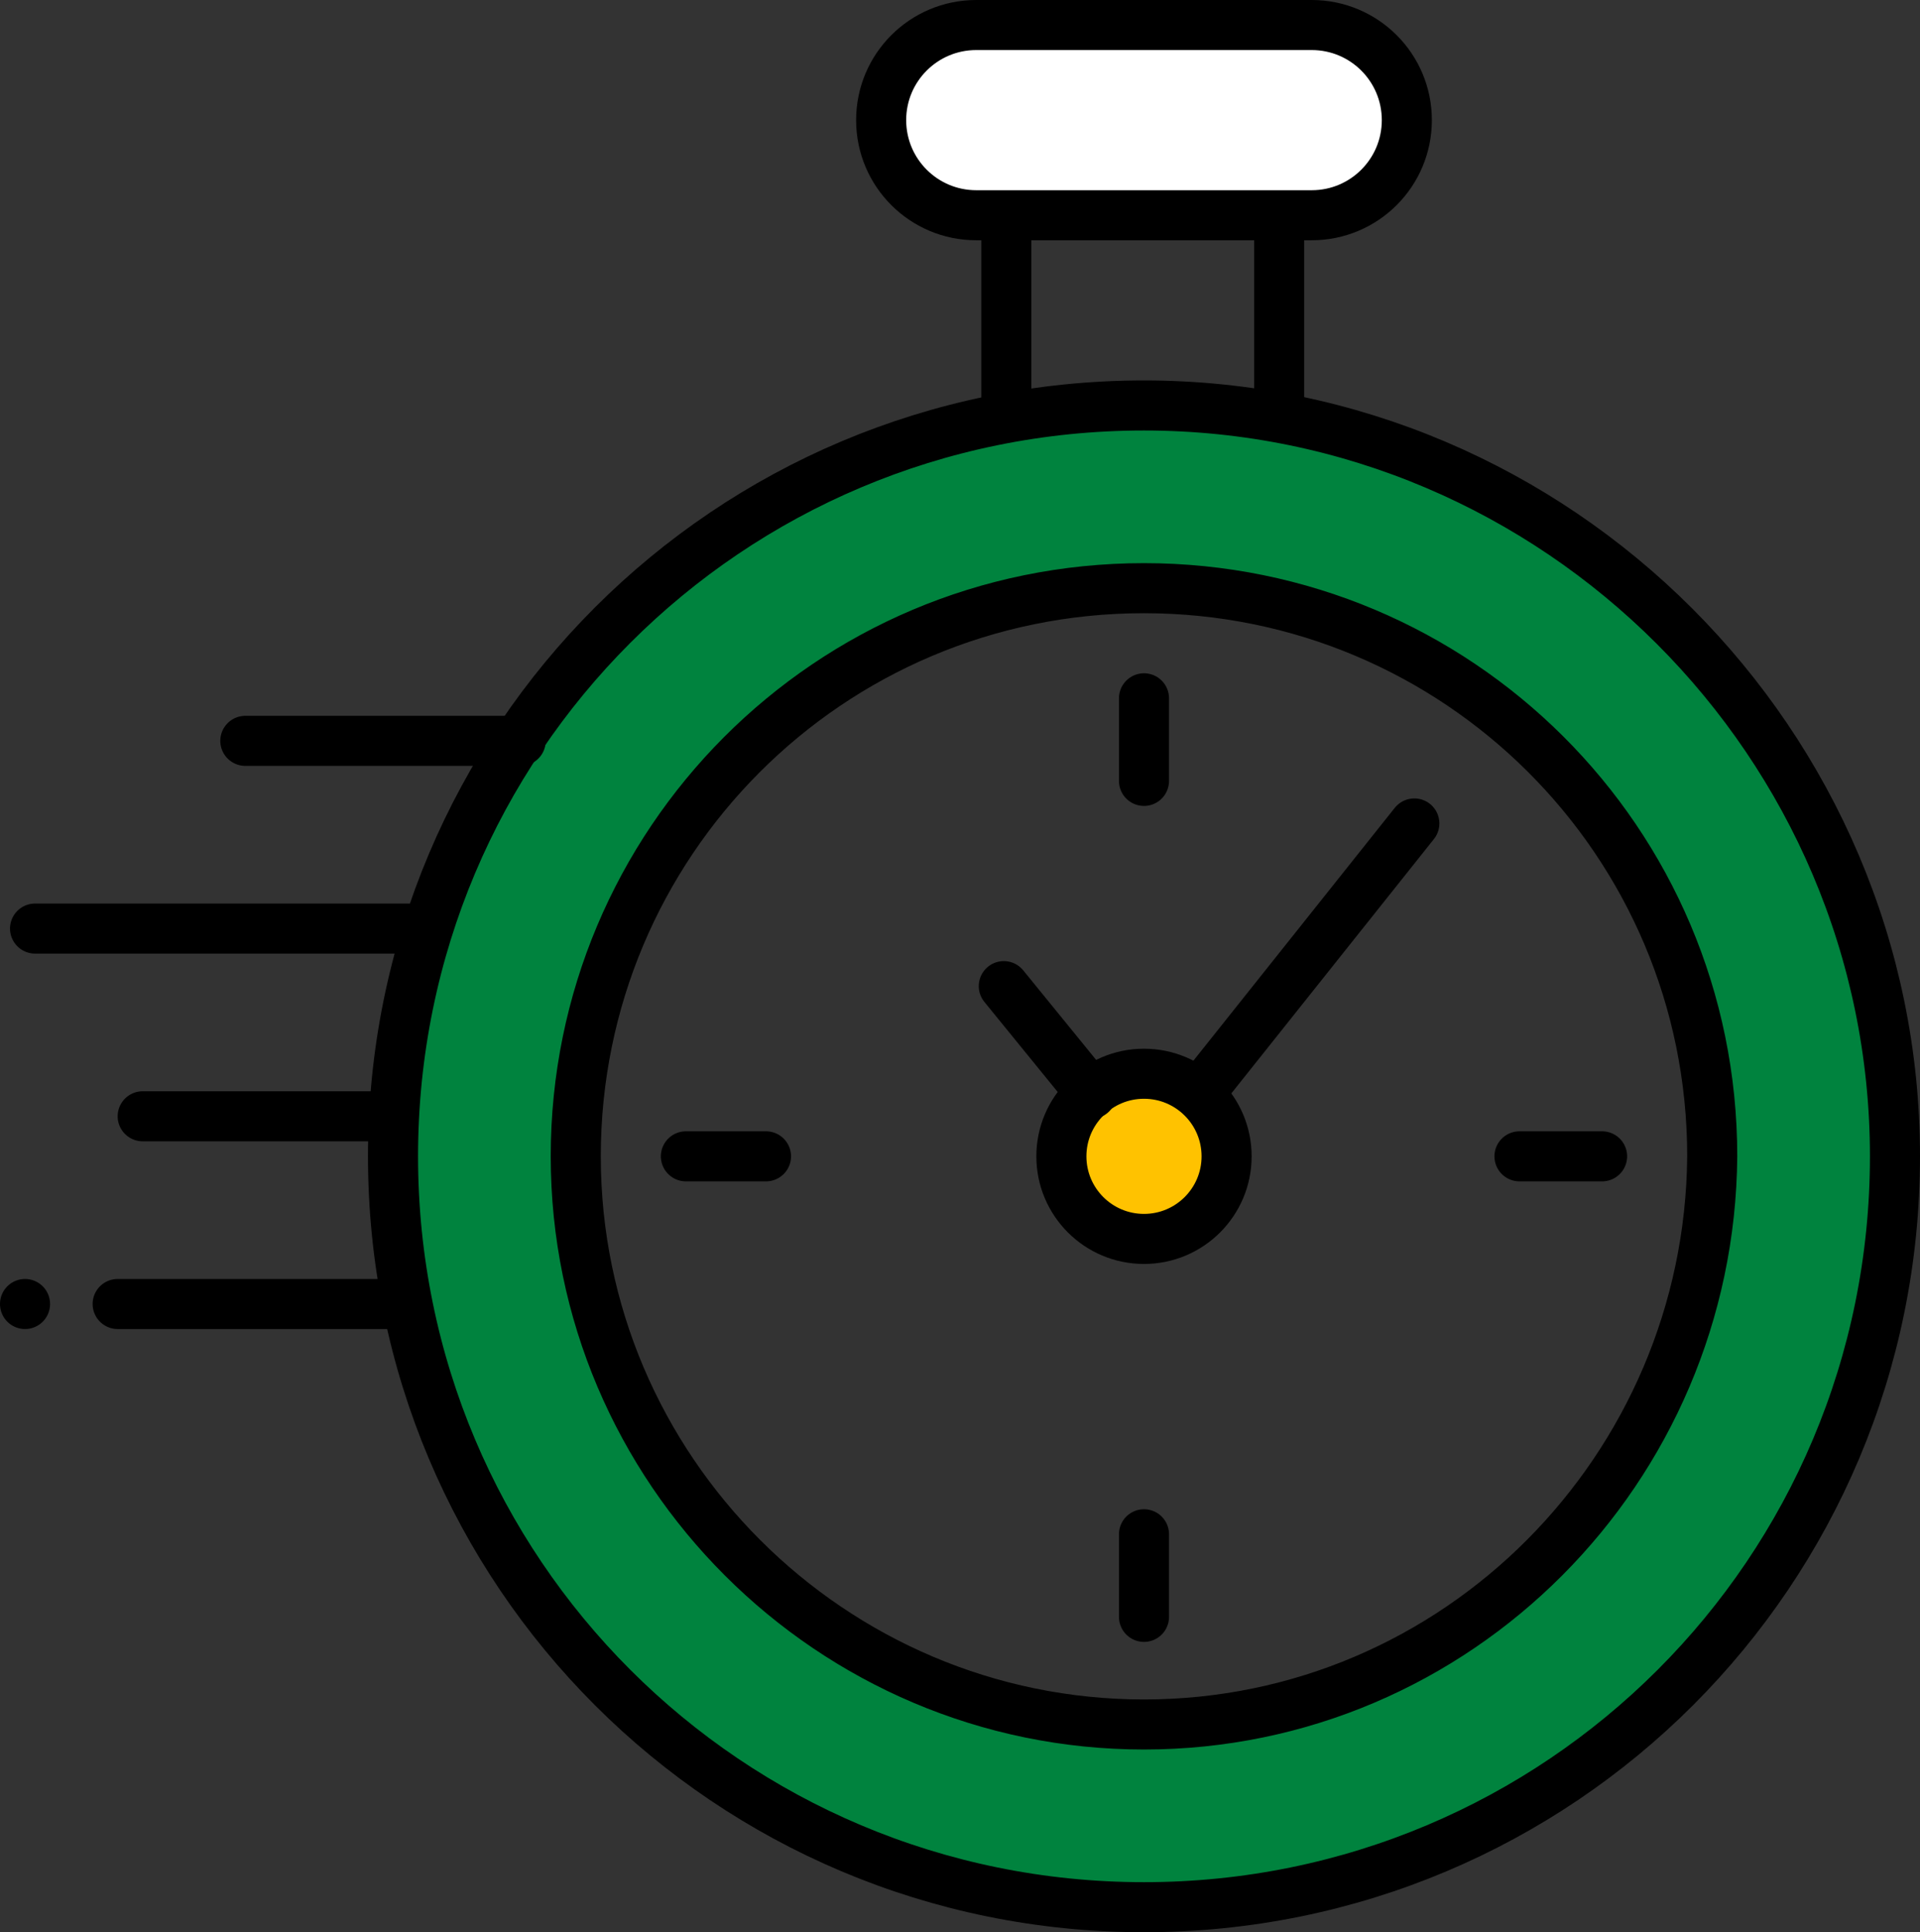 <?xml version="1.0" encoding="UTF-8"?>
<svg xmlns="http://www.w3.org/2000/svg" xmlns:xlink="http://www.w3.org/1999/xlink" id="Layer_1" x="0px" y="0px" viewBox="0 0 76.7 77.2" style="enable-background:new 0 0 76.7 77.2;" xml:space="preserve">
  <rect x="0" y="0" width="76.7" height="77.2" fill="#333333" stroke="none"/>
  <style type="text/css">	.st0{fill:#00833E;stroke:#000000;stroke-width:2;stroke-miterlimit:10;}	.st1{fill:#FFC200;stroke:#000000;stroke-width:2;stroke-miterlimit:10;}	.st2{fill:none;stroke:#000000;stroke-width:2;stroke-linecap:round;stroke-linejoin:round;stroke-miterlimit:10;}	.st3{fill:none;stroke:#000000;stroke-width:2;stroke-miterlimit:10;}	.st4{fill:#FFFFFF;stroke:#000000;stroke-width:2;stroke-miterlimit:10;}</style>
  <g>	<path class="st0" d="M45.7,16.2c-16.6,0-30,13.4-30,30s13.4,30,30,30s30-13.4,30-30C75.7,29.7,62.2,16.2,45.7,16.2z M45.7,68.9  C33.2,68.9,23,58.7,23,46.2s10.1-22.7,22.7-22.7c12.5,0,22.7,10.1,22.7,22.7C68.3,58.7,58.2,68.9,45.7,68.9z"></path>	<circle class="st1" cx="45.7" cy="46.2" r="3.3"></circle>	<line class="st2" x1="40.1" y1="39.4" x2="43.6" y2="43.7"></line>	<line class="st2" x1="56.5" y1="32.9" x2="47.9" y2="43.7"></line>	<polyline class="st3" points="51.1,16.7 51.1,5.2 40.2,5.2 40.2,16.7  "></polyline>	<path class="st4" d="M52.4,1H39c-2.1,0-3.8,1.7-3.8,3.8l0,0c0,2.1,1.7,3.8,3.8,3.8h13.4c2.1,0,3.8-1.7,3.8-3.8l0,0  C56.2,2.7,54.5,1,52.4,1z"></path>	<line class="st2" x1="30.6" y1="46.2" x2="27.4" y2="46.2"></line>	<line class="st2" x1="45.7" y1="61.3" x2="45.7" y2="64.6"></line>	<line class="st2" x1="60.7" y1="46.2" x2="64" y2="46.2"></line>	<line class="st2" x1="45.7" y1="31.2" x2="45.7" y2="27.9"></line>	<line class="st2" x1="20.8" y1="29.6" x2="9.8" y2="29.6"></line>	<line class="st2" x1="17" y1="37.1" x2="1.4" y2="37.1"></line>	<line class="st2" x1="15.7" y1="44.6" x2="5.7" y2="44.6"></line>	<line class="st2" x1="16.1" y1="52.1" x2="4.7" y2="52.1"></line>	<line class="st2" x1="1" y1="52.1" x2="1" y2="52.1"></line></g>
</svg>
